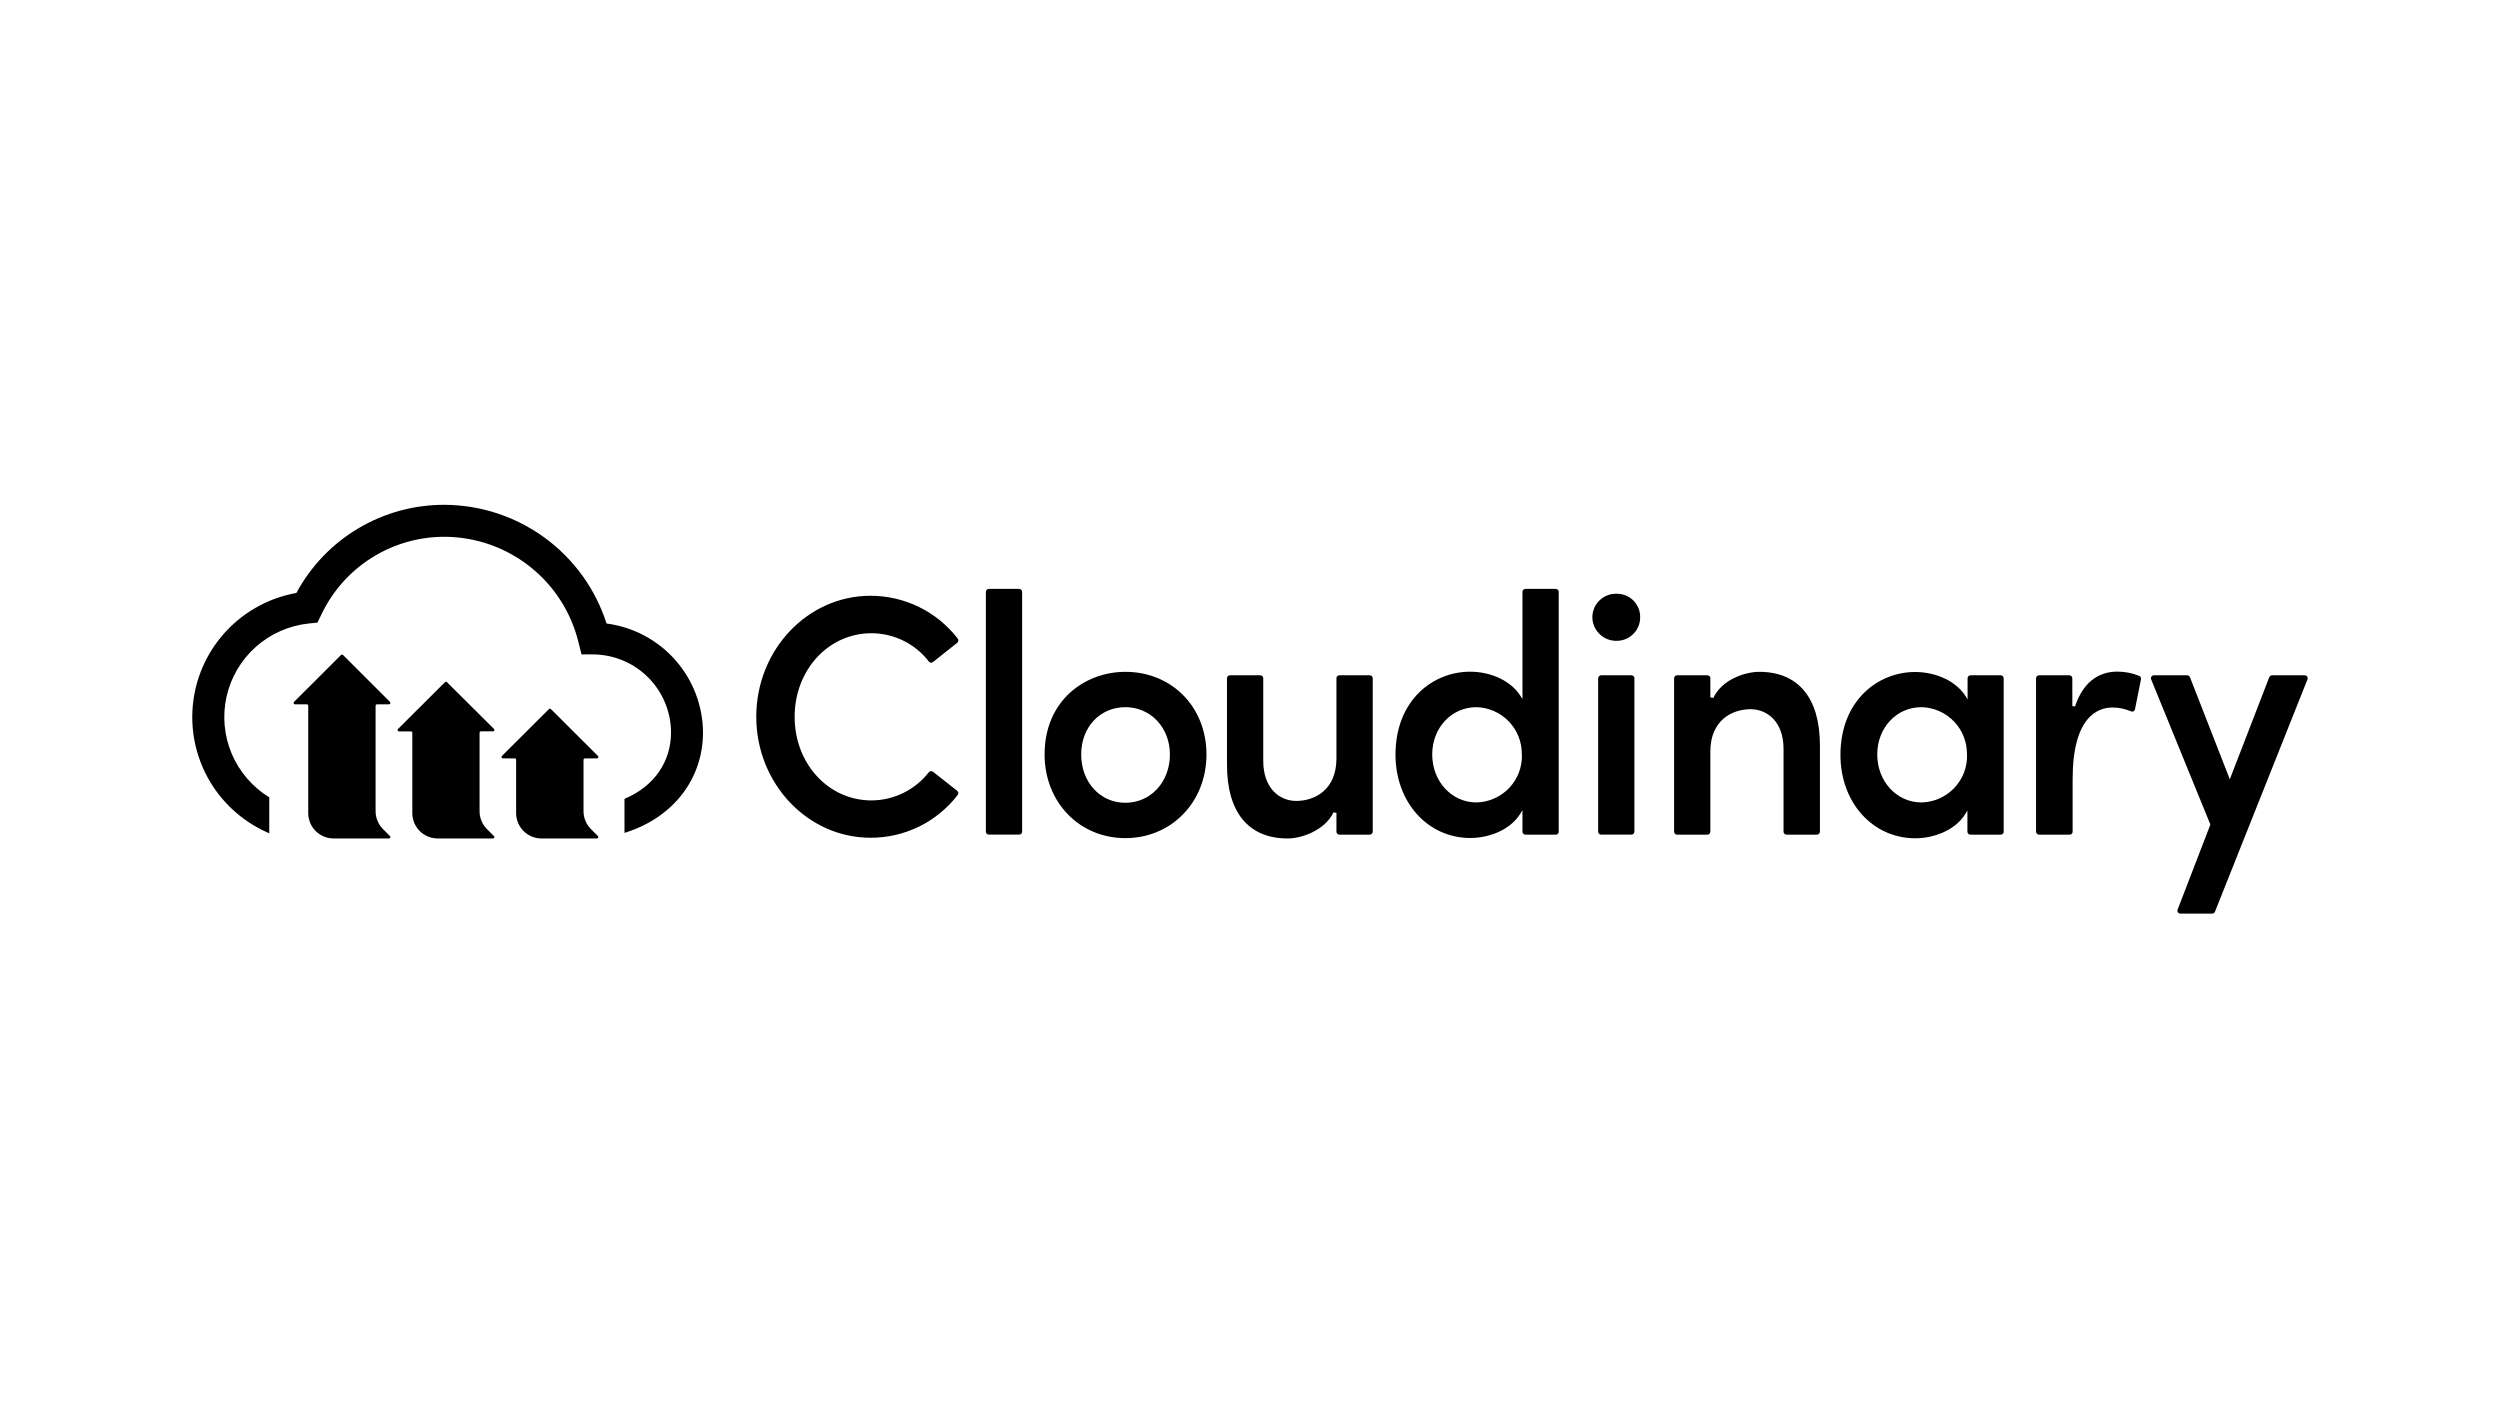 <svg width="312" height="176" viewBox="0 0 312 176" fill="none" xmlns="http://www.w3.org/2000/svg">
<g clip-path="url(#clip0_18864_33527)">
<path d="M108.76 79.027C110.144 79.029 111.51 79.349 112.751 79.961C113.992 80.573 115.076 81.462 115.92 82.558C115.949 82.597 115.987 82.631 116.03 82.655C116.074 82.68 116.122 82.695 116.171 82.701C116.22 82.706 116.271 82.701 116.318 82.687C116.366 82.672 116.41 82.648 116.448 82.616L119.462 80.218C119.501 80.187 119.533 80.149 119.557 80.106C119.581 80.063 119.596 80.015 119.601 79.966C119.607 79.917 119.602 79.868 119.588 79.82C119.575 79.773 119.551 79.729 119.521 79.691C118.237 78.029 116.589 76.683 114.702 75.757C112.815 74.832 110.741 74.351 108.638 74.352C100.766 74.352 94.382 81.124 94.382 89.451C94.382 97.778 100.787 104.55 108.638 104.55C110.74 104.557 112.816 104.08 114.702 103.155C116.589 102.23 118.236 100.882 119.515 99.217C119.547 99.179 119.571 99.135 119.585 99.087C119.6 99.039 119.604 98.989 119.598 98.94C119.592 98.89 119.576 98.843 119.551 98.8C119.526 98.757 119.492 98.719 119.452 98.69L116.442 96.318C116.404 96.287 116.36 96.264 116.312 96.251C116.265 96.237 116.215 96.233 116.166 96.238C116.117 96.243 116.07 96.258 116.026 96.282C115.983 96.306 115.945 96.338 115.914 96.376C115.067 97.465 113.982 98.347 112.743 98.957C111.503 99.566 110.141 99.885 108.76 99.892C103.38 99.892 99.171 95.306 99.171 89.462C99.171 83.617 103.38 79.027 108.76 79.027Z" fill="#3448C5" style="fill:#3448C5;fill:color(display-p3 0.204 0.282 0.772);fill-opacity:1;"/>
<path d="M123.407 73.493H127.187C127.286 73.493 127.382 73.533 127.452 73.603C127.522 73.673 127.562 73.768 127.562 73.867V103.792C127.562 103.89 127.523 103.983 127.454 104.053C127.384 104.122 127.29 104.161 127.192 104.161H123.412C123.312 104.161 123.217 104.121 123.147 104.051C123.076 103.981 123.037 103.886 123.037 103.786V73.867C123.036 73.819 123.045 73.77 123.064 73.725C123.082 73.679 123.109 73.638 123.143 73.603C123.178 73.568 123.219 73.541 123.264 73.522C123.309 73.503 123.358 73.493 123.407 73.493Z" fill="#3448C5" style="fill:#3448C5;fill:color(display-p3 0.204 0.282 0.772);fill-opacity:1;"/>
<path d="M140.445 83.844C135.434 83.844 130.366 87.385 130.366 94.158C130.366 100.108 134.7 104.598 140.445 104.598C146.19 104.598 150.567 100.108 150.567 94.158C150.567 88.207 146.216 83.844 140.445 83.844ZM146.005 94.158C146.005 97.594 143.613 100.187 140.445 100.187C137.277 100.187 134.933 97.594 134.933 94.158C134.933 90.721 137.304 88.255 140.445 88.255C143.587 88.255 146.005 90.79 146.005 94.158Z" fill="#3448C5" style="fill:#3448C5;fill:color(display-p3 0.204 0.282 0.772);fill-opacity:1;"/>
<path d="M170.942 84.276H167.162C167.113 84.275 167.064 84.284 167.019 84.302C166.973 84.321 166.932 84.348 166.897 84.382C166.862 84.416 166.835 84.457 166.816 84.502C166.797 84.547 166.787 84.596 166.787 84.645V94.658C166.787 98.569 164.084 99.955 161.766 99.955C159.717 99.955 157.653 98.411 157.653 94.959V84.645C157.653 84.596 157.643 84.547 157.624 84.502C157.605 84.457 157.577 84.416 157.543 84.382C157.508 84.348 157.466 84.321 157.421 84.302C157.375 84.284 157.327 84.275 157.278 84.276H153.497C153.399 84.276 153.305 84.315 153.236 84.384C153.167 84.453 153.128 84.547 153.128 84.645V95.449C153.128 101.378 155.815 104.64 160.699 104.64C162.473 104.64 165.346 103.623 166.423 101.378L166.787 101.452V103.792C166.787 103.891 166.827 103.986 166.897 104.056C166.967 104.126 167.063 104.166 167.162 104.166H170.942C171.042 104.166 171.137 104.126 171.207 104.056C171.278 103.986 171.317 103.891 171.317 103.792V84.645C171.317 84.596 171.308 84.547 171.289 84.502C171.27 84.457 171.242 84.416 171.207 84.382C171.172 84.348 171.131 84.321 171.085 84.302C171.04 84.284 170.991 84.275 170.942 84.276Z" fill="#3448C5" style="fill:#3448C5;fill:color(display-p3 0.204 0.282 0.772);fill-opacity:1;"/>
<path d="M194.159 73.493H190.373C190.324 73.493 190.275 73.503 190.23 73.522C190.185 73.541 190.144 73.568 190.11 73.603C190.075 73.638 190.048 73.679 190.03 73.725C190.012 73.77 190.003 73.819 190.003 73.867V87.243L189.771 86.874C188.62 85.024 186.144 83.828 183.461 83.828C178.836 83.828 174.158 87.385 174.158 94.184C174.158 100.113 178.176 104.582 183.498 104.582C185.526 104.582 188.382 103.771 189.771 101.494L190.003 101.114V103.792C190.003 103.841 190.012 103.889 190.03 103.935C190.048 103.98 190.075 104.021 190.11 104.056C190.144 104.091 190.185 104.118 190.23 104.137C190.275 104.156 190.324 104.166 190.373 104.166H194.159C194.208 104.166 194.256 104.156 194.301 104.137C194.346 104.118 194.387 104.091 194.422 104.056C194.456 104.021 194.483 103.98 194.502 103.935C194.52 103.889 194.529 103.841 194.528 103.792V73.867C194.529 73.819 194.52 73.77 194.502 73.725C194.483 73.679 194.456 73.638 194.422 73.603C194.387 73.568 194.346 73.541 194.301 73.522C194.256 73.503 194.208 73.493 194.159 73.493ZM189.935 94.158C189.96 94.924 189.833 95.687 189.56 96.404C189.288 97.121 188.876 97.777 188.348 98.334C187.82 98.89 187.187 99.337 186.485 99.648C185.783 99.959 185.026 100.128 184.259 100.145C181.165 100.145 178.741 97.51 178.741 94.158C178.741 90.806 181.165 88.255 184.259 88.255C185.792 88.294 187.247 88.936 188.308 90.042C189.368 91.148 189.947 92.627 189.919 94.158H189.935Z" fill="#3448C5" style="fill:#3448C5;fill:color(display-p3 0.204 0.282 0.772);fill-opacity:1;"/>
<path d="M199.824 84.276H203.604C203.702 84.276 203.796 84.315 203.866 84.384C203.935 84.453 203.974 84.547 203.974 84.645V103.792C203.974 103.89 203.935 103.983 203.866 104.053C203.796 104.122 203.702 104.161 203.604 104.161H199.824C199.725 104.161 199.629 104.121 199.559 104.051C199.489 103.981 199.449 103.886 199.449 103.787V84.645C199.45 84.547 199.491 84.453 199.561 84.384C199.631 84.315 199.725 84.276 199.824 84.276Z" fill="#3448C5" style="fill:#3448C5;fill:color(display-p3 0.204 0.282 0.772);fill-opacity:1;"/>
<path d="M201.73 74.099C201.339 74.091 200.949 74.16 200.585 74.304C200.221 74.448 199.889 74.663 199.609 74.936C199.33 75.21 199.107 75.536 198.956 75.897C198.804 76.257 198.726 76.644 198.726 77.035C198.734 77.822 199.055 78.574 199.619 79.125C200.182 79.677 200.941 79.983 201.73 79.975C202.119 79.98 202.505 79.908 202.866 79.762C203.226 79.616 203.554 79.4 203.83 79.126C204.106 78.852 204.324 78.526 204.472 78.167C204.62 77.808 204.695 77.423 204.692 77.035C204.699 76.646 204.626 76.259 204.48 75.899C204.333 75.538 204.114 75.211 203.838 74.937C203.561 74.663 203.232 74.447 202.87 74.303C202.507 74.159 202.12 74.09 201.73 74.099Z" fill="#3448C5" style="fill:#3448C5;fill:color(display-p3 0.204 0.282 0.772);fill-opacity:1;"/>
<path d="M219.545 83.844C217.887 83.844 214.941 84.734 213.816 87.106L213.452 87.032V84.645C213.452 84.596 213.442 84.547 213.423 84.502C213.404 84.457 213.376 84.416 213.342 84.382C213.307 84.348 213.265 84.321 213.22 84.302C213.174 84.284 213.126 84.275 213.077 84.276H209.296C209.198 84.276 209.104 84.315 209.035 84.384C208.966 84.453 208.927 84.547 208.927 84.645V103.792C208.926 103.84 208.935 103.889 208.953 103.934C208.972 103.98 208.999 104.021 209.033 104.056C209.067 104.091 209.108 104.118 209.154 104.137C209.199 104.156 209.247 104.166 209.296 104.166H213.077C213.176 104.166 213.272 104.126 213.342 104.056C213.412 103.986 213.452 103.891 213.452 103.792V93.778C213.452 89.899 216.155 88.508 218.473 88.508C220.522 88.508 222.586 90.041 222.586 93.462V103.792C222.586 103.891 222.626 103.986 222.696 104.056C222.766 104.126 222.861 104.166 222.961 104.166H226.752C226.851 104.166 226.947 104.126 227.017 104.056C227.087 103.986 227.127 103.891 227.127 103.792V92.993C227.116 87.096 224.423 83.844 219.545 83.844Z" fill="#3448C5" style="fill:#3448C5;fill:color(display-p3 0.204 0.282 0.772);fill-opacity:1;"/>
<path d="M249.71 84.276H245.929C245.88 84.275 245.831 84.284 245.786 84.303C245.741 84.321 245.699 84.348 245.664 84.382C245.629 84.417 245.602 84.457 245.583 84.503C245.564 84.548 245.554 84.596 245.554 84.645V87.28L245.327 86.911C244.171 85.061 241.694 83.865 238.991 83.865C234.371 83.865 229.688 87.422 229.688 94.221C229.688 100.15 233.706 104.619 239.033 104.619C241.056 104.619 243.912 103.808 245.306 101.531L245.533 101.151V103.792C245.533 103.891 245.573 103.986 245.643 104.056C245.713 104.126 245.808 104.166 245.908 104.166H249.688C249.737 104.166 249.786 104.156 249.831 104.137C249.876 104.118 249.917 104.091 249.952 104.056C249.986 104.021 250.013 103.98 250.031 103.935C250.05 103.889 250.059 103.841 250.058 103.792V84.645C250.058 84.551 250.022 84.46 249.957 84.391C249.892 84.323 249.804 84.281 249.71 84.276ZM245.486 94.158C245.511 94.925 245.383 95.69 245.11 96.408C244.837 97.126 244.423 97.782 243.894 98.339C243.364 98.896 242.729 99.343 242.025 99.653C241.321 99.963 240.563 100.13 239.794 100.145C236.7 100.145 234.281 97.51 234.281 94.158C234.281 90.806 236.7 88.255 239.794 88.255C241.33 88.288 242.791 88.928 243.856 90.035C244.921 91.141 245.503 92.624 245.475 94.158H245.486Z" fill="#3448C5" style="fill:#3448C5;fill:color(display-p3 0.204 0.282 0.772);fill-opacity:1;"/>
<path d="M266.959 84.344C266.097 83.996 265.176 83.817 264.245 83.817C261.732 83.817 259.905 85.319 258.965 88.165L258.627 88.118V84.645C258.627 84.596 258.618 84.547 258.599 84.502C258.58 84.457 258.552 84.416 258.517 84.382C258.482 84.348 258.441 84.321 258.396 84.302C258.35 84.284 258.302 84.275 258.253 84.276H254.472C254.423 84.275 254.374 84.284 254.329 84.302C254.284 84.321 254.242 84.348 254.207 84.382C254.172 84.416 254.145 84.457 254.126 84.502C254.107 84.547 254.097 84.596 254.097 84.645V103.792C254.097 103.891 254.137 103.986 254.207 104.056C254.277 104.126 254.373 104.166 254.472 104.166H258.295C258.344 104.166 258.392 104.156 258.437 104.137C258.483 104.118 258.524 104.091 258.558 104.056C258.592 104.021 258.62 103.98 258.638 103.934C258.656 103.889 258.665 103.84 258.664 103.792V97.257C258.664 89.457 261.785 88.297 263.649 88.297C264.435 88.299 265.213 88.46 265.935 88.771C265.985 88.795 266.04 88.807 266.096 88.807C266.152 88.807 266.207 88.795 266.257 88.771C266.305 88.746 266.348 88.71 266.381 88.666C266.413 88.623 266.436 88.572 266.447 88.518L267.197 84.771C267.215 84.683 267.201 84.592 267.157 84.514C267.114 84.436 267.043 84.375 266.959 84.344Z" fill="#3448C5" style="fill:#3448C5;fill:color(display-p3 0.204 0.282 0.772);fill-opacity:1;"/>
<path d="M287.937 84.439C287.903 84.388 287.856 84.346 287.802 84.318C287.748 84.289 287.687 84.275 287.625 84.276H283.554C283.479 84.277 283.406 84.3 283.344 84.342C283.282 84.384 283.234 84.444 283.206 84.513L278.28 97.257L273.306 84.513C273.278 84.444 273.23 84.384 273.168 84.342C273.106 84.3 273.032 84.277 272.957 84.276H268.807C268.747 84.276 268.687 84.29 268.633 84.319C268.58 84.347 268.534 84.389 268.501 84.439C268.466 84.49 268.445 84.548 268.439 84.609C268.432 84.669 268.441 84.731 268.464 84.787L275.856 102.906L271.775 113.494C271.749 113.552 271.738 113.615 271.743 113.677C271.748 113.74 271.769 113.801 271.804 113.853C271.839 113.906 271.886 113.949 271.942 113.978C271.998 114.007 272.06 114.022 272.123 114.021H276.083C276.158 114.021 276.231 113.999 276.292 113.956C276.353 113.914 276.4 113.854 276.426 113.784L287.968 84.798C287.995 84.74 288.006 84.677 288 84.614C287.994 84.552 287.973 84.491 287.937 84.439Z" fill="#3448C5" style="fill:#3448C5;fill:color(display-p3 0.204 0.282 0.772);fill-opacity:1;"/>
<path d="M75.697 77.815C74.33 73.539 71.645 69.804 68.025 67.143C64.404 64.483 60.033 63.032 55.537 63C51.736 62.978 48.001 63.991 44.733 65.929C41.465 67.867 38.788 70.657 36.989 73.999C33.683 74.591 30.652 76.22 28.338 78.649C26.023 81.079 24.547 84.183 24.122 87.508C23.697 90.834 24.347 94.208 25.976 97.14C27.606 100.071 30.13 102.407 33.182 103.807L33.578 103.987H33.604V99.507C31.511 98.224 29.872 96.32 28.917 94.061C27.963 91.802 27.74 89.301 28.281 86.909C28.822 84.517 30.099 82.354 31.933 80.724C33.767 79.093 36.067 78.076 38.509 77.815L39.618 77.699L40.104 76.703C41.483 73.785 43.668 71.321 46.402 69.601C49.136 67.88 52.305 66.974 55.537 66.99C59.389 67.017 63.12 68.328 66.138 70.716C69.157 73.103 71.289 76.429 72.196 80.165L72.576 81.672H74.16C76.713 81.725 79.145 82.772 80.936 84.59C82.727 86.407 83.734 88.852 83.743 91.401C83.743 95.117 81.594 98.158 77.935 99.697V103.945L78.199 103.86C84.081 101.937 87.735 97.162 87.735 91.401C87.711 88.067 86.478 84.855 84.265 82.357C82.052 79.86 79.009 78.246 75.697 77.815Z" fill="#3448C5" style="fill:#3448C5;fill:color(display-p3 0.204 0.282 0.772);fill-opacity:1;"/>
<path d="M47.797 103.47L48.673 104.345C48.697 104.369 48.713 104.4 48.72 104.433C48.726 104.467 48.723 104.501 48.71 104.532C48.697 104.564 48.675 104.591 48.647 104.61C48.619 104.629 48.586 104.639 48.552 104.64H41.635C40.795 104.64 39.989 104.307 39.395 103.714C38.801 103.121 38.467 102.317 38.467 101.478V88.071C38.467 88.024 38.449 87.98 38.416 87.948C38.383 87.915 38.339 87.897 38.293 87.897H36.815C36.78 87.897 36.746 87.887 36.718 87.868C36.689 87.85 36.666 87.823 36.653 87.791C36.639 87.76 36.635 87.725 36.642 87.691C36.648 87.657 36.664 87.626 36.688 87.602L42.559 81.741C42.575 81.725 42.595 81.712 42.616 81.703C42.637 81.694 42.66 81.689 42.683 81.689C42.706 81.689 42.729 81.694 42.751 81.703C42.772 81.712 42.791 81.725 42.807 81.741L48.673 87.602C48.697 87.626 48.713 87.656 48.72 87.69C48.726 87.723 48.723 87.757 48.71 87.789C48.697 87.82 48.675 87.847 48.647 87.866C48.619 87.885 48.586 87.896 48.552 87.897H47.053C47.006 87.897 46.961 87.915 46.927 87.947C46.894 87.98 46.874 88.024 46.873 88.071V101.246C46.875 102.08 47.207 102.879 47.797 103.47Z" fill="#3448C5" style="fill:#3448C5;fill:color(display-p3 0.204 0.282 0.772);fill-opacity:1;"/>
<path d="M60.77 103.47L61.652 104.345C61.676 104.37 61.692 104.401 61.698 104.435C61.704 104.468 61.7 104.503 61.687 104.535C61.673 104.566 61.651 104.593 61.622 104.612C61.593 104.631 61.559 104.641 61.525 104.64H54.624C53.784 104.64 52.978 104.307 52.384 103.714C51.79 103.121 51.456 102.317 51.456 101.478V91.459C51.456 91.413 51.438 91.368 51.405 91.335C51.373 91.301 51.328 91.281 51.282 91.28H49.788C49.754 91.279 49.721 91.269 49.693 91.25C49.664 91.231 49.643 91.204 49.63 91.172C49.617 91.141 49.613 91.107 49.62 91.073C49.626 91.04 49.642 91.009 49.666 90.985L55.532 85.135C55.548 85.119 55.568 85.106 55.589 85.097C55.61 85.088 55.633 85.083 55.656 85.083C55.679 85.083 55.702 85.088 55.723 85.097C55.745 85.106 55.764 85.119 55.78 85.135L61.652 90.975C61.676 90.999 61.692 91.03 61.698 91.064C61.704 91.098 61.7 91.133 61.687 91.164C61.673 91.196 61.651 91.223 61.622 91.241C61.593 91.26 61.559 91.27 61.525 91.27H60.025C59.979 91.271 59.934 91.29 59.902 91.324C59.869 91.357 59.851 91.402 59.851 91.449V101.246C59.852 102.079 60.182 102.879 60.77 103.47Z" fill="#3448C5" style="fill:#3448C5;fill:color(display-p3 0.204 0.282 0.772);fill-opacity:1;"/>
<path d="M73.748 103.47L74.625 104.345C74.648 104.369 74.664 104.4 74.671 104.433C74.677 104.467 74.674 104.501 74.661 104.532C74.648 104.564 74.626 104.591 74.598 104.61C74.57 104.629 74.537 104.64 74.503 104.64H67.581C66.741 104.64 65.935 104.307 65.341 103.714C64.747 103.121 64.413 102.317 64.413 101.478V94.822C64.413 94.776 64.395 94.731 64.362 94.699C64.329 94.666 64.285 94.648 64.239 94.648H62.761C62.725 94.648 62.691 94.638 62.662 94.619C62.633 94.599 62.61 94.572 62.597 94.539C62.584 94.507 62.581 94.471 62.588 94.437C62.596 94.403 62.614 94.371 62.639 94.347L68.51 88.492C68.526 88.476 68.545 88.463 68.566 88.454C68.587 88.445 68.609 88.441 68.632 88.441C68.654 88.441 68.677 88.445 68.698 88.454C68.719 88.463 68.737 88.476 68.753 88.492L74.625 94.347C74.65 94.371 74.668 94.403 74.675 94.437C74.683 94.471 74.68 94.507 74.667 94.539C74.653 94.572 74.631 94.599 74.602 94.619C74.573 94.638 74.538 94.648 74.503 94.648H72.998C72.952 94.648 72.908 94.666 72.875 94.699C72.843 94.731 72.824 94.776 72.824 94.822V101.246C72.826 102.08 73.158 102.88 73.748 103.47Z" fill="#3448C5" style="fill:#3448C5;fill:color(display-p3 0.204 0.282 0.772);fill-opacity:1;"/>
</g>
<defs>
<clipPath id="clip0_18864_33527">
<rect width="264" height="51" fill="white" style="fill:white;fill-opacity:1;" transform="translate(24 63)"/>
</clipPath>
</defs>
</svg>
